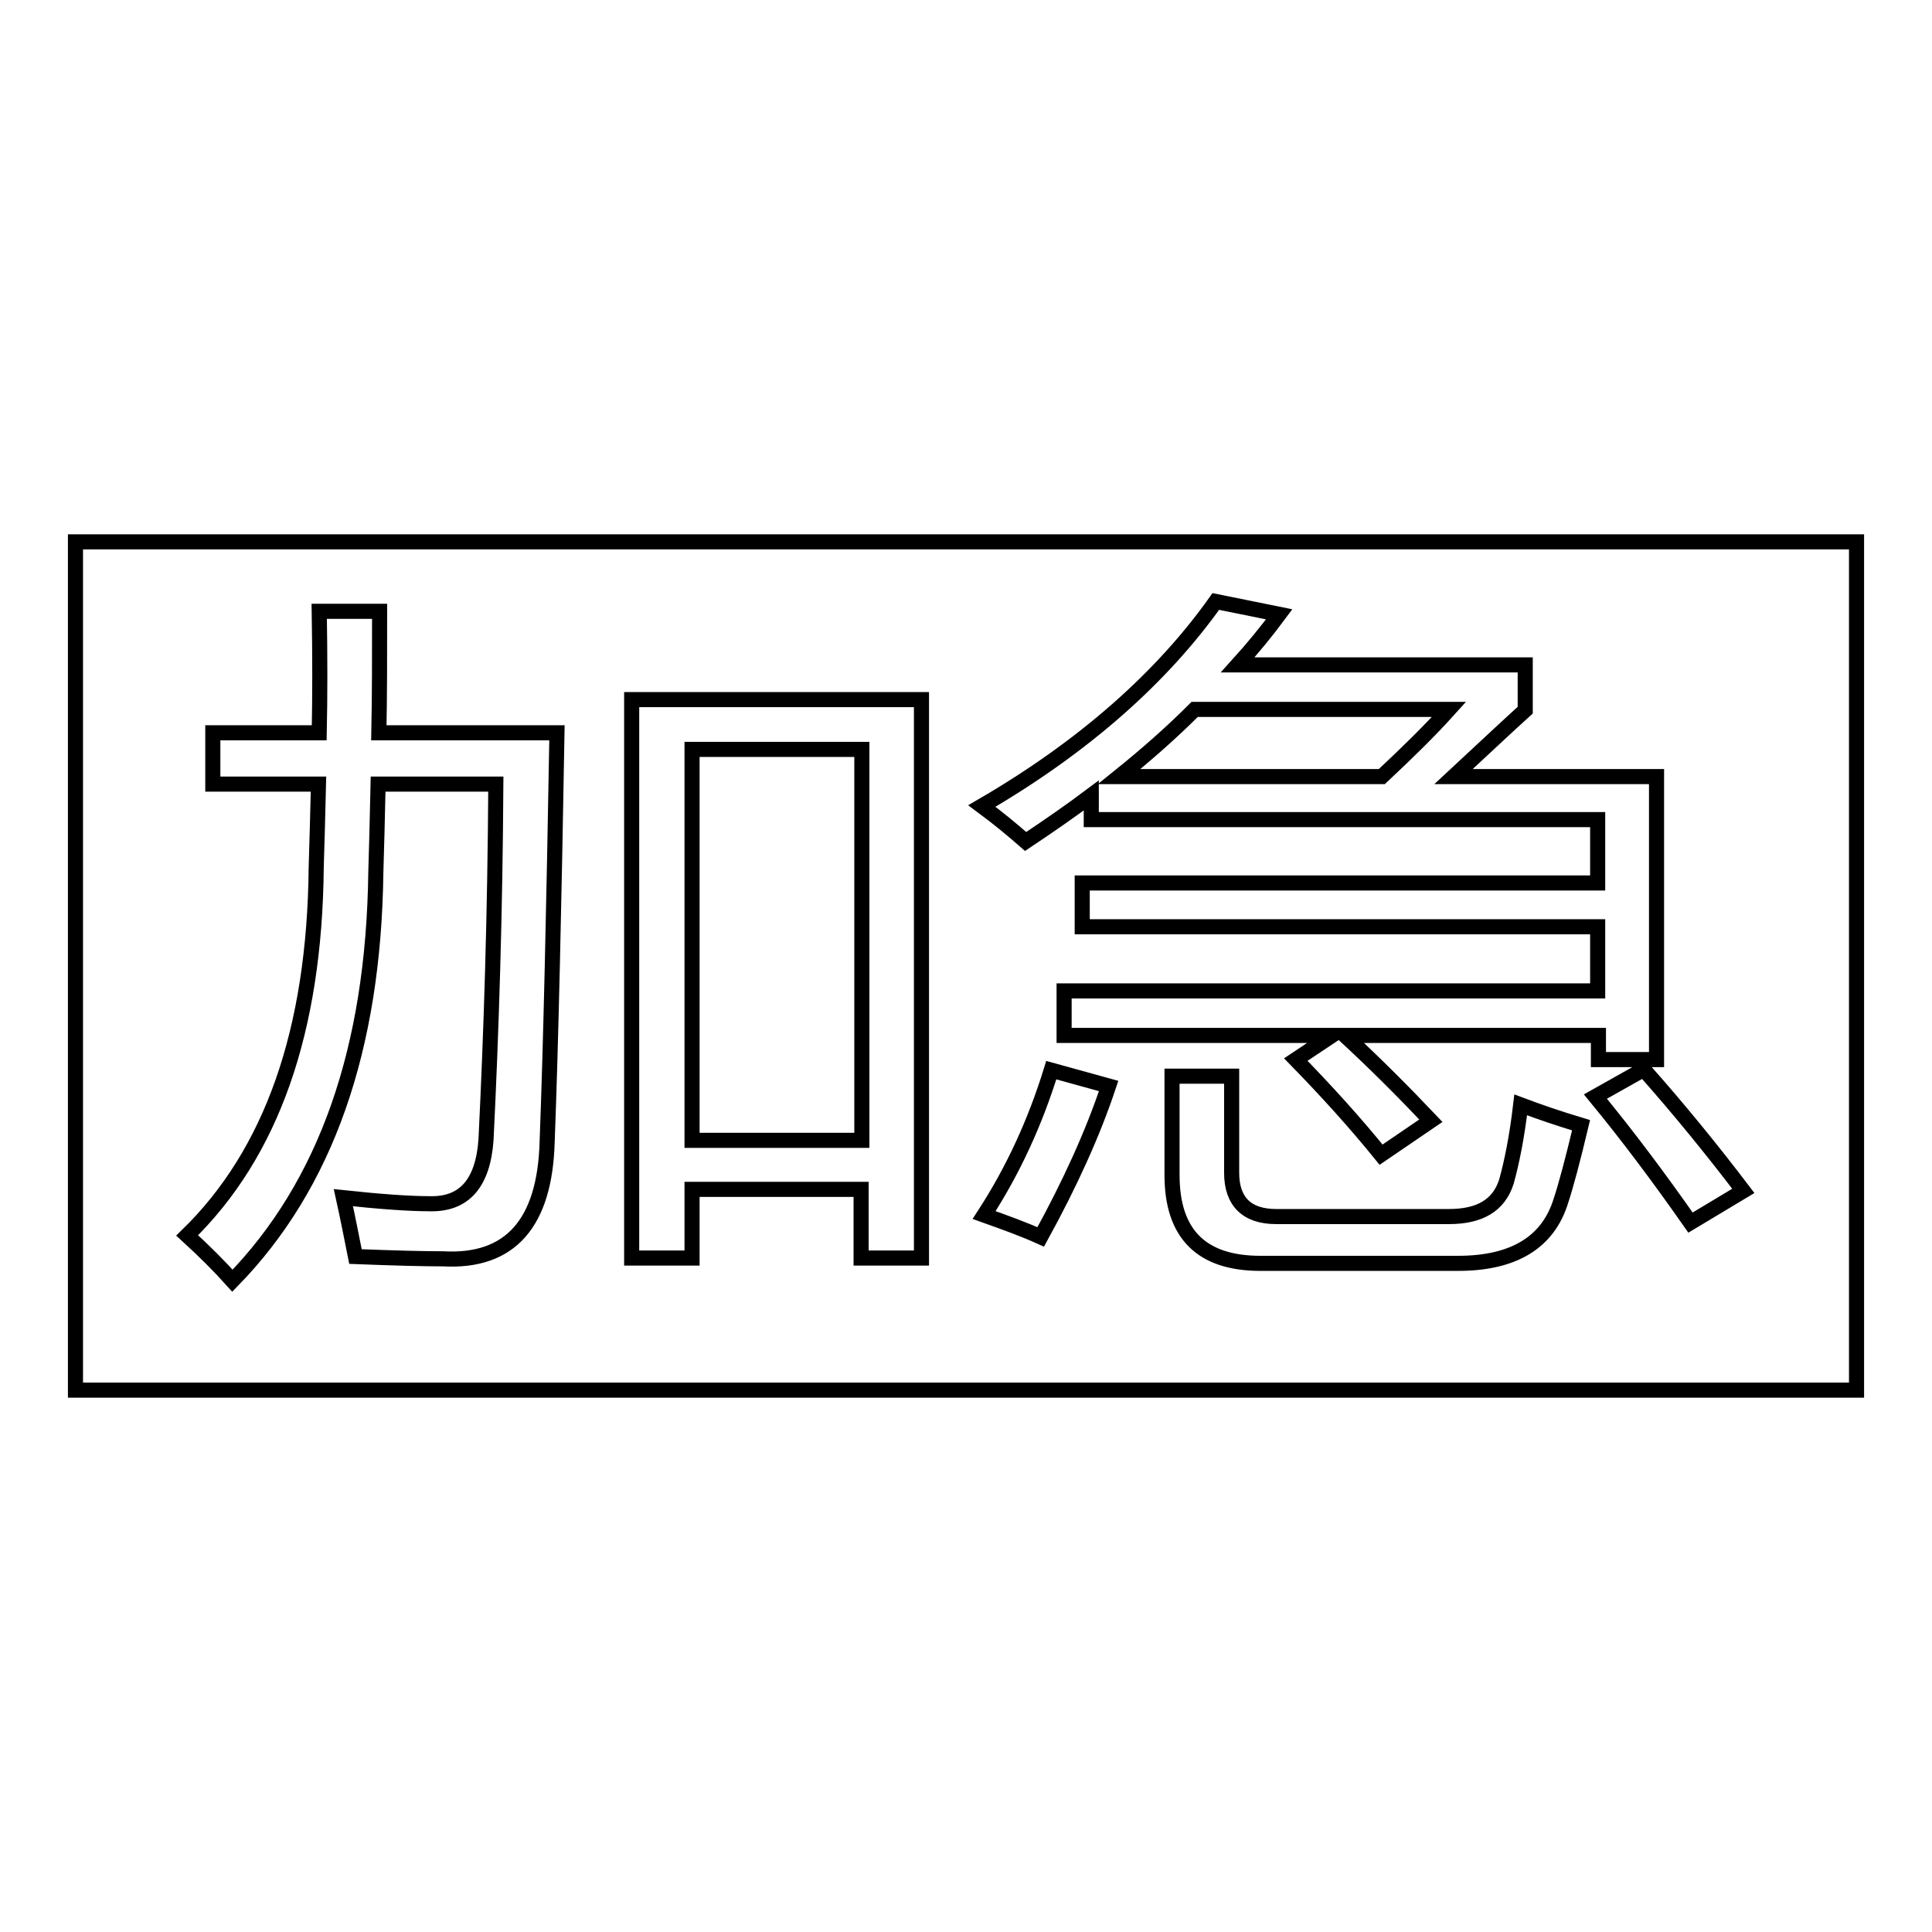 <?xml version="1.0" encoding="utf-8"?>
<!-- Svg Vector Icons : http://www.onlinewebfonts.com/icon -->
<!DOCTYPE svg PUBLIC "-//W3C//DTD SVG 1.1//EN" "http://www.w3.org/Graphics/SVG/1.1/DTD/svg11.dtd">
<svg version="1.1" xmlns="http://www.w3.org/2000/svg" xmlns:xlink="http://www.w3.org/1999/xlink" x="0px" y="0px" viewBox="0 0 256 256" enable-background="new 0 0 256 256" xml:space="preserve">
<g><g><path stroke-width="2" fill-opacity="0" stroke="#000000"  d="M10,71.8v112.4h236V71.8H10z M72.5,151.3c-0.3,10.8-4.9,16-13.8,15.5c-2.6,0-6.5-0.1-11.6-0.3c-0.5-2.5-1-5.1-1.6-7.8c4.7,0.5,8.6,0.8,11.5,0.8c4.5,0.1,7-2.7,7.4-8.5c0.7-14.2,1.2-29.9,1.3-47.1H50.1c-0.1,4.6-0.2,8.5-0.3,11.7c-0.3,23.4-6.6,41.4-19,54.1c-1.7-1.9-3.7-3.9-6-6c11.2-10.9,16.9-27.1,17.1-48.8c0.1-3.2,0.2-6.8,0.3-11H28.2v-6.8h14.1c0.1-4.8,0.1-10.2,0-16.1h8c0,5.9,0,11.3-0.1,16.1h23.6C73.4,120.1,73,138.1,72.5,151.3z M122.1,166.7h-8v-9.1H91.7v9.1h-8v-74h38.4V166.7z M161.1,79.7l8.4,1.7c-1.7,2.3-3.6,4.6-5.5,6.7h38.1v6c-2.1,1.9-5.2,4.8-9.5,8.8h26.9v37.5h-7.7v-3.2h-33.6c3.9,3.6,7.7,7.4,11.4,11.3l-6.6,4.5c-3.4-4.2-7.2-8.4-11.3-12.6l4.8-3.2h-35.5v-5.9h70.7v-8.5h-68.3v-5.8h68.3v-8.4h-67.1v-3.2c-2.8,2.1-5.7,4.1-8.7,6.1c-1.6-1.4-3.5-3-5.8-4.7C143.7,98.9,154,89.7,161.1,79.7z M137.9,163.9c-2.2-1-4.7-1.9-7.5-2.9c3.9-6,6.8-12.4,8.9-19.2l7.6,2.1C144.8,150.2,141.8,156.8,137.9,163.9z M206.8,159.2c-1.7,5.4-6.2,8.2-13.6,8.2H167c-7.8,0-11.7-3.9-11.7-11.7v-13.1h7.9v12.8c0,3.8,2,5.8,5.9,5.8h22.9c4.1,0,6.6-1.5,7.6-4.6c0.7-2.5,1.4-5.9,1.9-10.2c2.4,0.9,5,1.8,8,2.7C208.4,153.7,207.5,157.1,206.8,159.2z M224,162c-4.2-6-8.4-11.6-12.6-16.7l6.4-3.6c4.7,5.3,9.1,10.7,13.2,16.1L224,162z"/><path stroke-width="2" fill-opacity="0" stroke="#000000"  d="M91.7,99.3h22.5v51.8H91.7V99.3z"/><path stroke-width="2" fill-opacity="0" stroke="#000000"  d="M192,94h-33.7c-3.1,3.1-6.4,6-10,8.9h34.8C186.3,99.9,189.3,97,192,94z"/></g></g>
</svg>